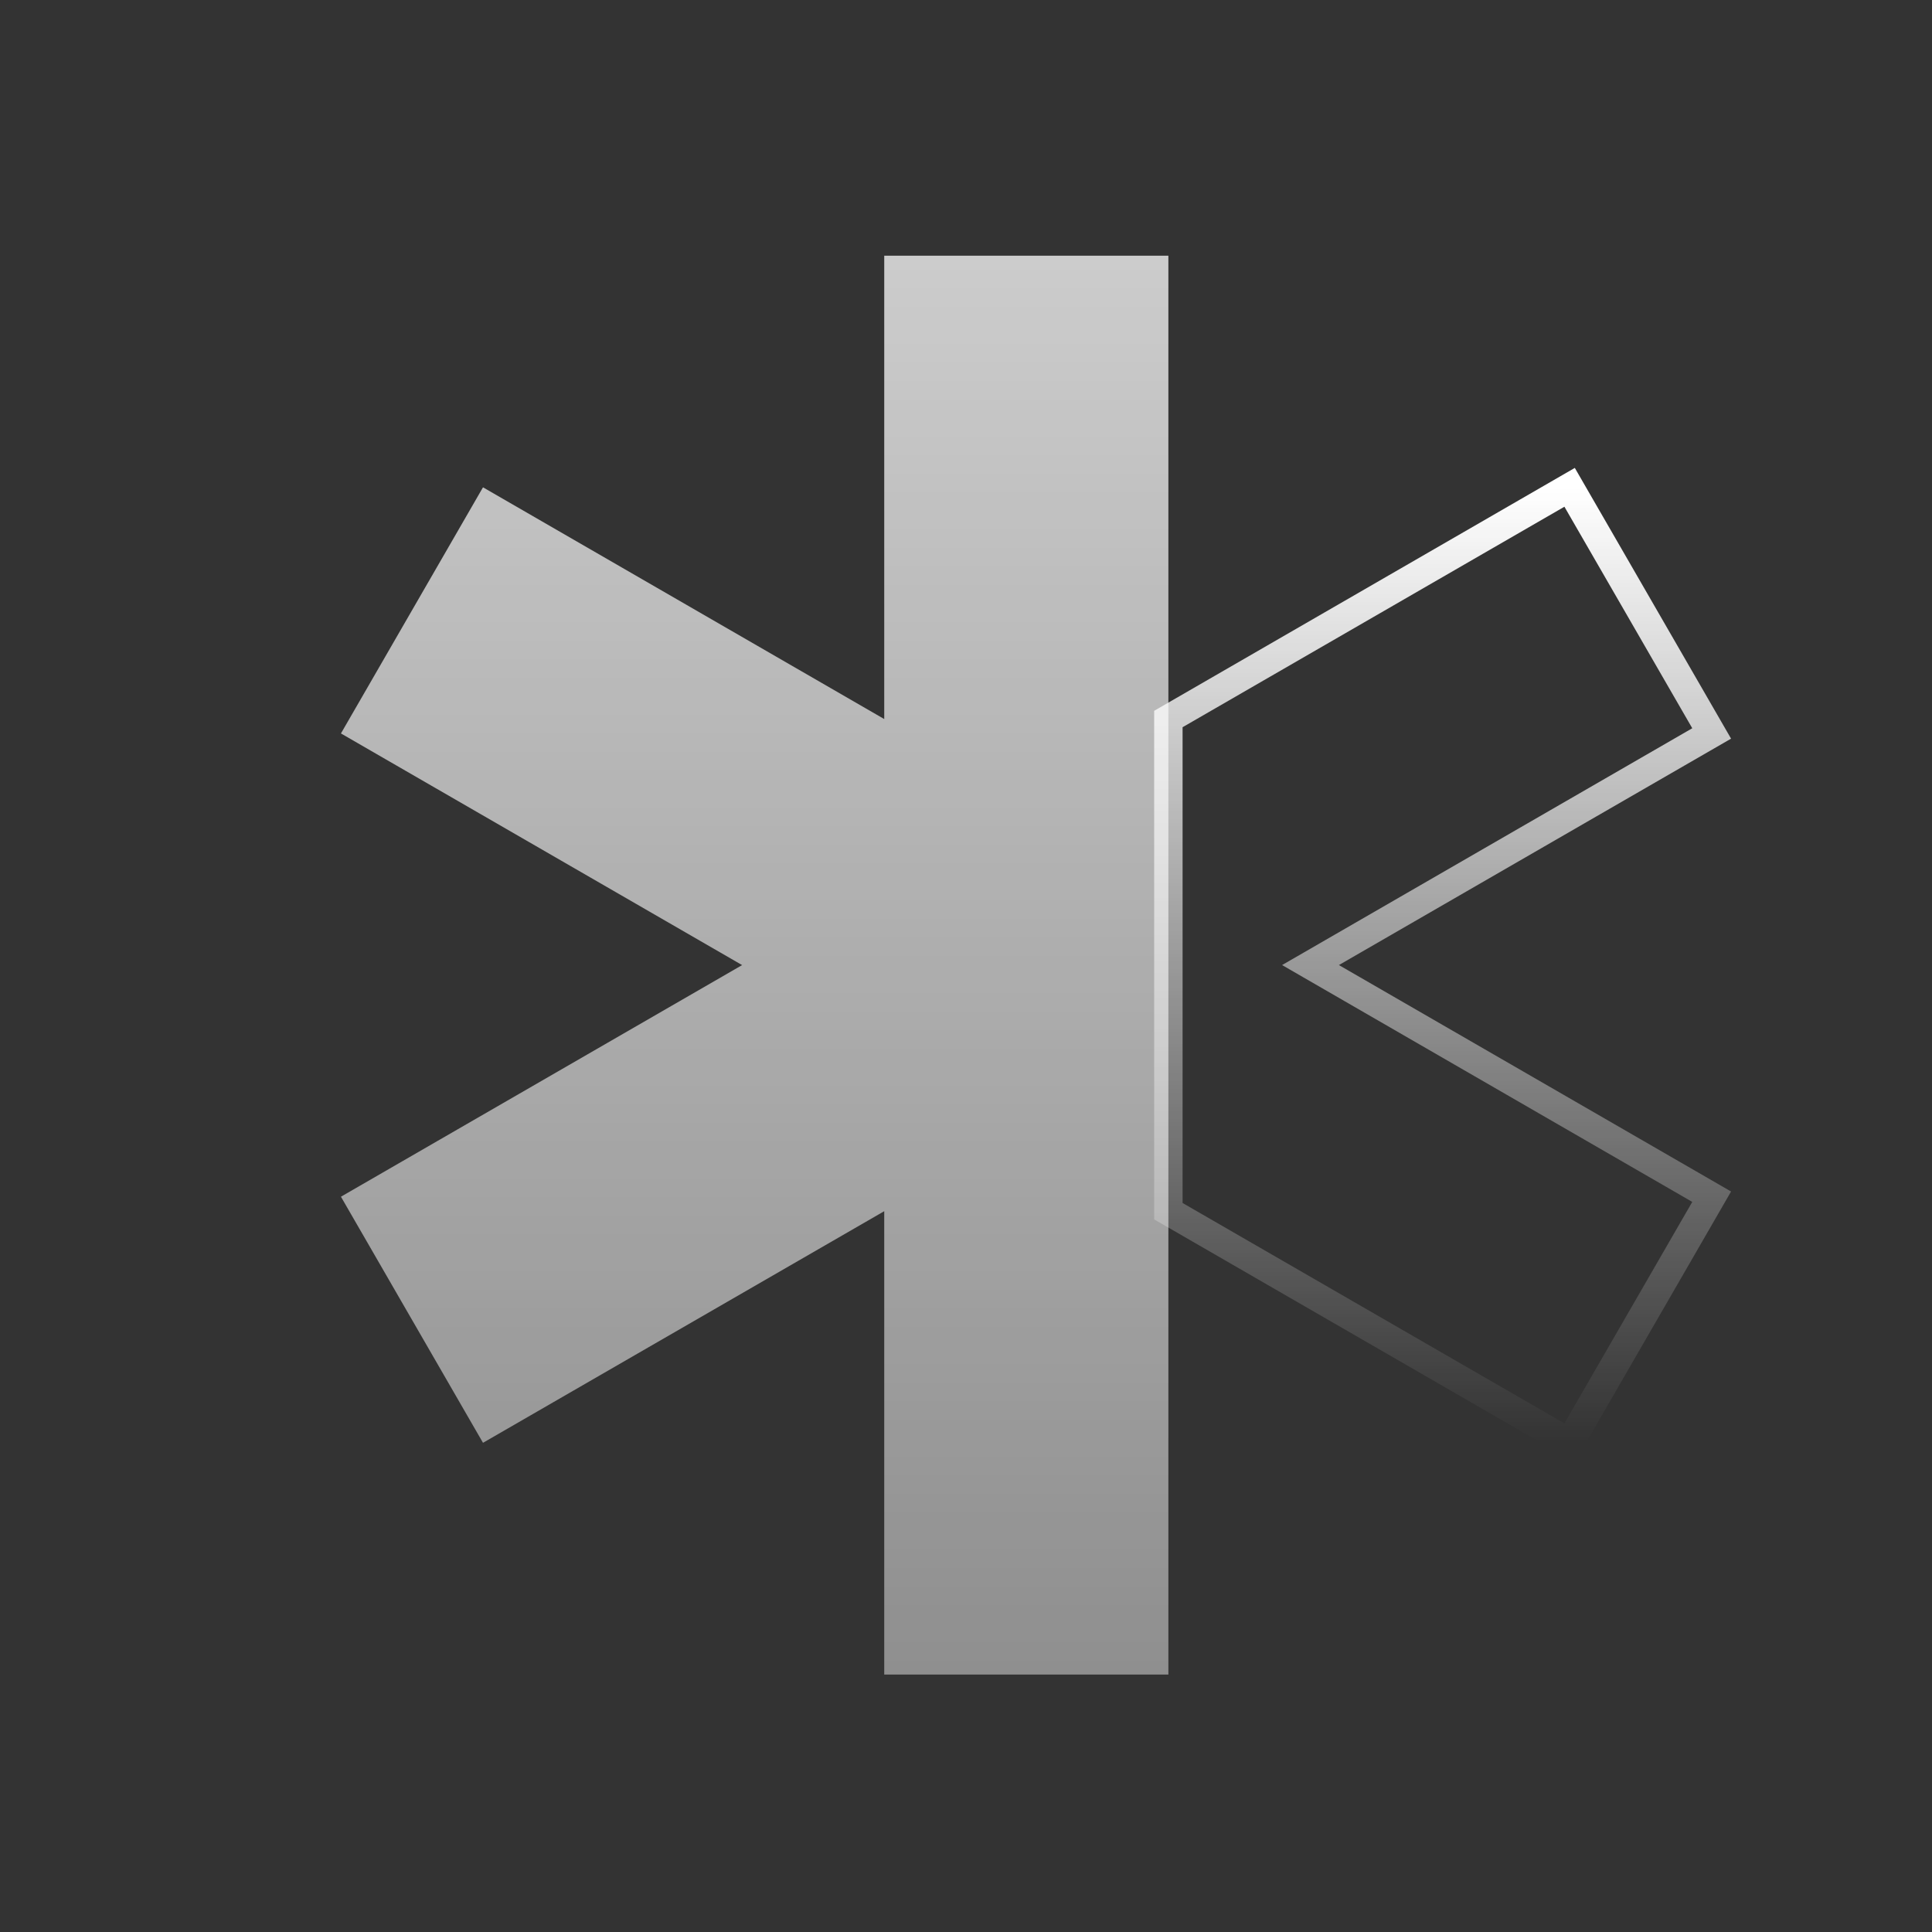 <?xml version="1.0" encoding="UTF-8"?>
<svg xmlns="http://www.w3.org/2000/svg" width="68" height="68" viewBox="0 0 68 68" fill="none">
  <rect x="0" y="0" width="68" height="68" fill="#333333" stroke="none"/>
  <path d="M41.123 42.63L55.245 50.782L60.245 42.12L46.125 33.967L60.245 25.815L55.245 17.152L41.123 25.307V42.63Z" stroke="url(#paint0_linear_11240_9210)"></path>
  <path d="M41.123 9H31.122V25.308L17 17.152L12 25.815L26.12 33.968L12 42.12L17 50.782L31.122 42.63V58.938H41.123V9Z" fill="url(#paint1_linear_11240_9210)" fill-opacity="0.75"></path>
  <defs>
    <linearGradient id="paint0_linear_11240_9210" x1="50.684" y1="17.152" x2="50.684" y2="50.782" gradientUnits="userSpaceOnUse">
      <stop stop-color="white"></stop>
      <stop offset="1" stop-color="white" stop-opacity="0"></stop>
    </linearGradient>
    <linearGradient id="paint1_linear_11240_9210" x1="26.561" y1="9" x2="26.561" y2="58.938" gradientUnits="userSpaceOnUse">
      <stop stop-color="white"></stop>
      <stop offset="1" stop-color="white" stop-opacity="0.6"></stop>
    </linearGradient>
  </defs>
</svg>
